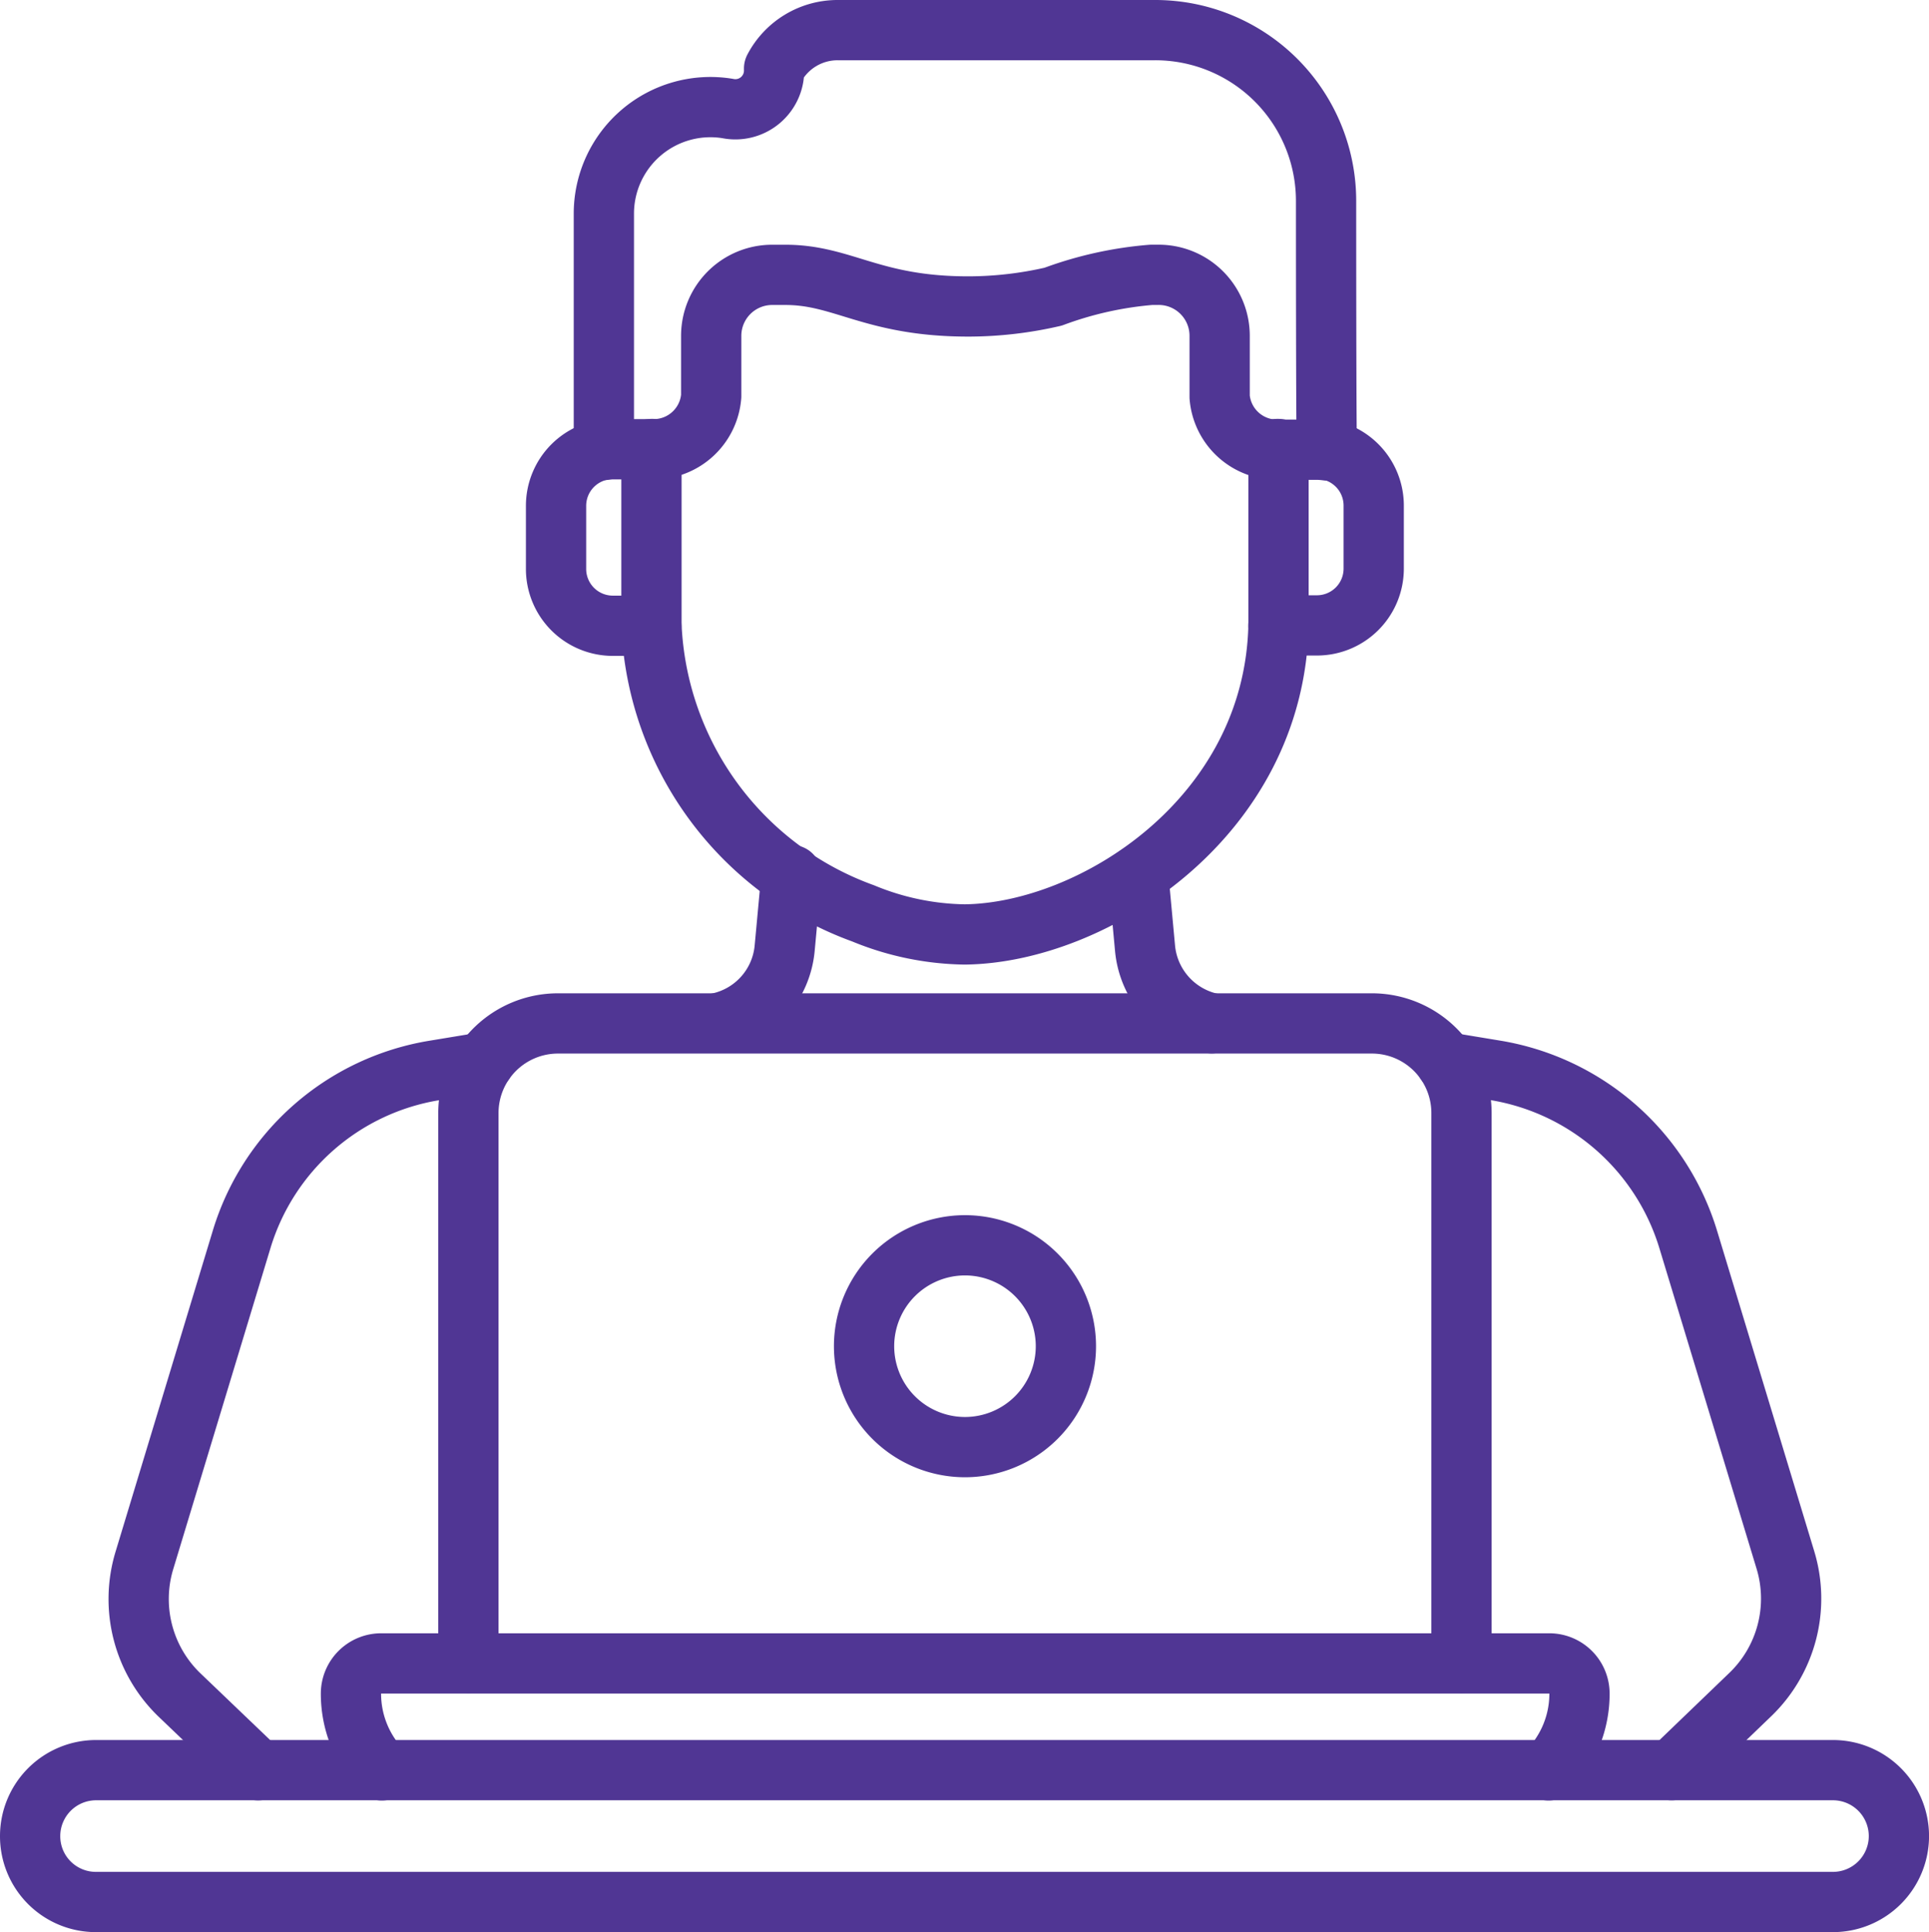 <svg xmlns="http://www.w3.org/2000/svg" width="48.016" height="48.095" viewBox="0 0 48.016 48.095">
  <g id="Demo" transform="translate(105.744 788.569)">
    <g id="g4438" transform="translate(-84.236 -757.57)">
      <path id="path4440" d="M-66.442-33.221a2.513,2.513,0,0,1-2.512,2.512,2.513,2.513,0,0,1-2.512-2.512,2.513,2.513,0,0,1,2.512-2.512A2.513,2.513,0,0,1-66.442-33.221Z" transform="translate(71.466 35.733)" fill="none" stroke="#503694" stroke-linecap="round" stroke-linejoin="round" stroke-miterlimit="13.333" stroke-width="1.5"/>
    </g>
    <g id="g4446" transform="translate(-94.086 -763.093)">
      <path id="path4448" d="M-326.878-210.481v-13.687a2.23,2.23,0,0,0-2.231-2.231h-20.258a2.23,2.23,0,0,0-2.231,2.231v13.687" transform="translate(351.599 226.399)" fill="none" stroke="#503694" stroke-linecap="round" stroke-linejoin="round" stroke-miterlimit="13.333" stroke-width="1.5"/>
    </g>
    <g id="g4450" transform="translate(-97.008 -747.167)">
      <path id="path4452" d="M-394.188-35.2a2.749,2.749,0,0,0,.769-1.912.752.752,0,0,0-.75-.75h-29.08a.752.752,0,0,0-.75.75,2.749,2.749,0,0,0,.769,1.912" transform="translate(423.999 37.867)" fill="none" stroke="#503694" stroke-linecap="round" stroke-linejoin="round" stroke-miterlimit="13.333" stroke-width="1.5"/>
    </g>
    <g id="g4454" transform="translate(-104.994 -744.505)">
      <path id="path4456" d="M-593.389,0h-43.235a1.642,1.642,0,0,0-1.641,1.641,1.636,1.636,0,0,0,1.641,1.641h43.235a1.642,1.642,0,0,0,1.641-1.641A1.642,1.642,0,0,0-593.389,0Z" transform="translate(638.265 0)" fill="none" stroke="#503694" stroke-linecap="round" stroke-linejoin="round" stroke-miterlimit="13.333" stroke-width="1.5"/>
    </g>
    <g id="g4458" transform="translate(-90.717 -787.819)">
      <path id="path4460" d="M-237.752-63.086a4.251,4.251,0,0,0-4.256-4.247h-7.9a1.784,1.784,0,0,0-1.584.956v.019a.964.964,0,0,1-1.162.975,2.653,2.653,0,0,0-3.075,2.615v5.887a1.827,1.827,0,0,1,.234-.019h.994a1.435,1.435,0,0,0,1.444-1.322v-1.5a1.518,1.518,0,0,1,1.519-1.519h.328c1.444,0,2.156.787,4.556.787a9.4,9.4,0,0,0,2.109-.244h0a9.114,9.114,0,0,1,2.447-.544h.178a1.518,1.518,0,0,1,1.519,1.519V-58.2a1.434,1.434,0,0,0,1.444,1.312h.994a1.975,1.975,0,0,1,.234.019C-237.752-56.89-237.752-62.6-237.752-63.086Z" transform="translate(255.733 67.333)" fill="none" stroke="#503694" stroke-linecap="round" stroke-linejoin="round" stroke-miterlimit="13.333" stroke-width="1.5"/>
    </g>
    <g id="g4462" transform="translate(-89.528 -777.392)">
      <path id="path4464" d="M-.5,0H-.533V4.387a7.994,7.994,0,0,0,5.268,7.172h0a6.846,6.846,0,0,0,2.531.525c3.187-.037,7.706-2.9,7.809-7.7V0h-.037" transform="translate(0.533)" fill="none" stroke="#503694" stroke-linecap="round" stroke-linejoin="round" stroke-miterlimit="13.333" stroke-width="1.5"/>
    </g>
    <g id="g4466" transform="translate(-91.902 -777.392)">
      <path id="path4468" d="M-18.718,0a1.414,1.414,0,0,0-1.416,1.416V2.981A1.414,1.414,0,0,0-18.718,4.4h.956" transform="translate(20.133)" fill="none" stroke="#503694" stroke-linecap="round" stroke-linejoin="round" stroke-miterlimit="13.333" stroke-width="1.5"/>
    </g>
    <g id="g4470" transform="translate(-73.922 -777.397)">
      <path id="path4472" d="M0-58.137H.956a1.414,1.414,0,0,0,1.416-1.416v-1.566A1.414,1.414,0,0,0,.956-62.533" transform="translate(0 62.533)" fill="none" stroke="#503694" stroke-linecap="round" stroke-linejoin="round" stroke-miterlimit="13.333" stroke-width="1.5"/>
    </g>
    <g id="g4474" transform="translate(-69.758 -762.129)">
      <path id="path4476" d="M-74.375-233.042l1.959-1.884a3.314,3.314,0,0,0,.872-3.347l-2.419-7.978a6.046,6.046,0,0,0-4.79-4.209L-80-250.666" transform="translate(80 250.666)" fill="none" stroke="#503694" stroke-linecap="round" stroke-linejoin="round" stroke-miterlimit="13.333" stroke-width="1.5"/>
    </g>
    <g id="g4478" transform="translate(-102.291 -762.127)">
      <path id="path4480" d="M-113.677,0l-1.247.206a6.031,6.031,0,0,0-4.79,4.209l-2.419,7.987a3.314,3.314,0,0,0,.872,3.347l1.959,1.875" transform="translate(122.274)" fill="none" stroke="#503694" stroke-linecap="round" stroke-linejoin="round" stroke-miterlimit="13.333" stroke-width="1.5"/>
    </g>
    <g id="g4482" transform="translate(-77.411 -766.789)">
      <path id="path4484" d="M-24.172-48.84a2.112,2.112,0,0,1-1.659-1.866L-26-52.533" transform="translate(26 52.533)" fill="none" stroke="#503694" stroke-linecap="round" stroke-linejoin="round" stroke-miterlimit="13.333" stroke-width="1.5"/>
    </g>
    <g id="g4486" transform="translate(-87.871 -766.787)">
      <path id="path4488" d="M-24.172,0l-.169,1.819A2.1,2.1,0,0,1-26,3.684" transform="translate(26)" fill="none" stroke="#503694" stroke-linecap="round" stroke-linejoin="round" stroke-miterlimit="13.333" stroke-width="1.5"/>
    </g>
  </g>
</svg>
